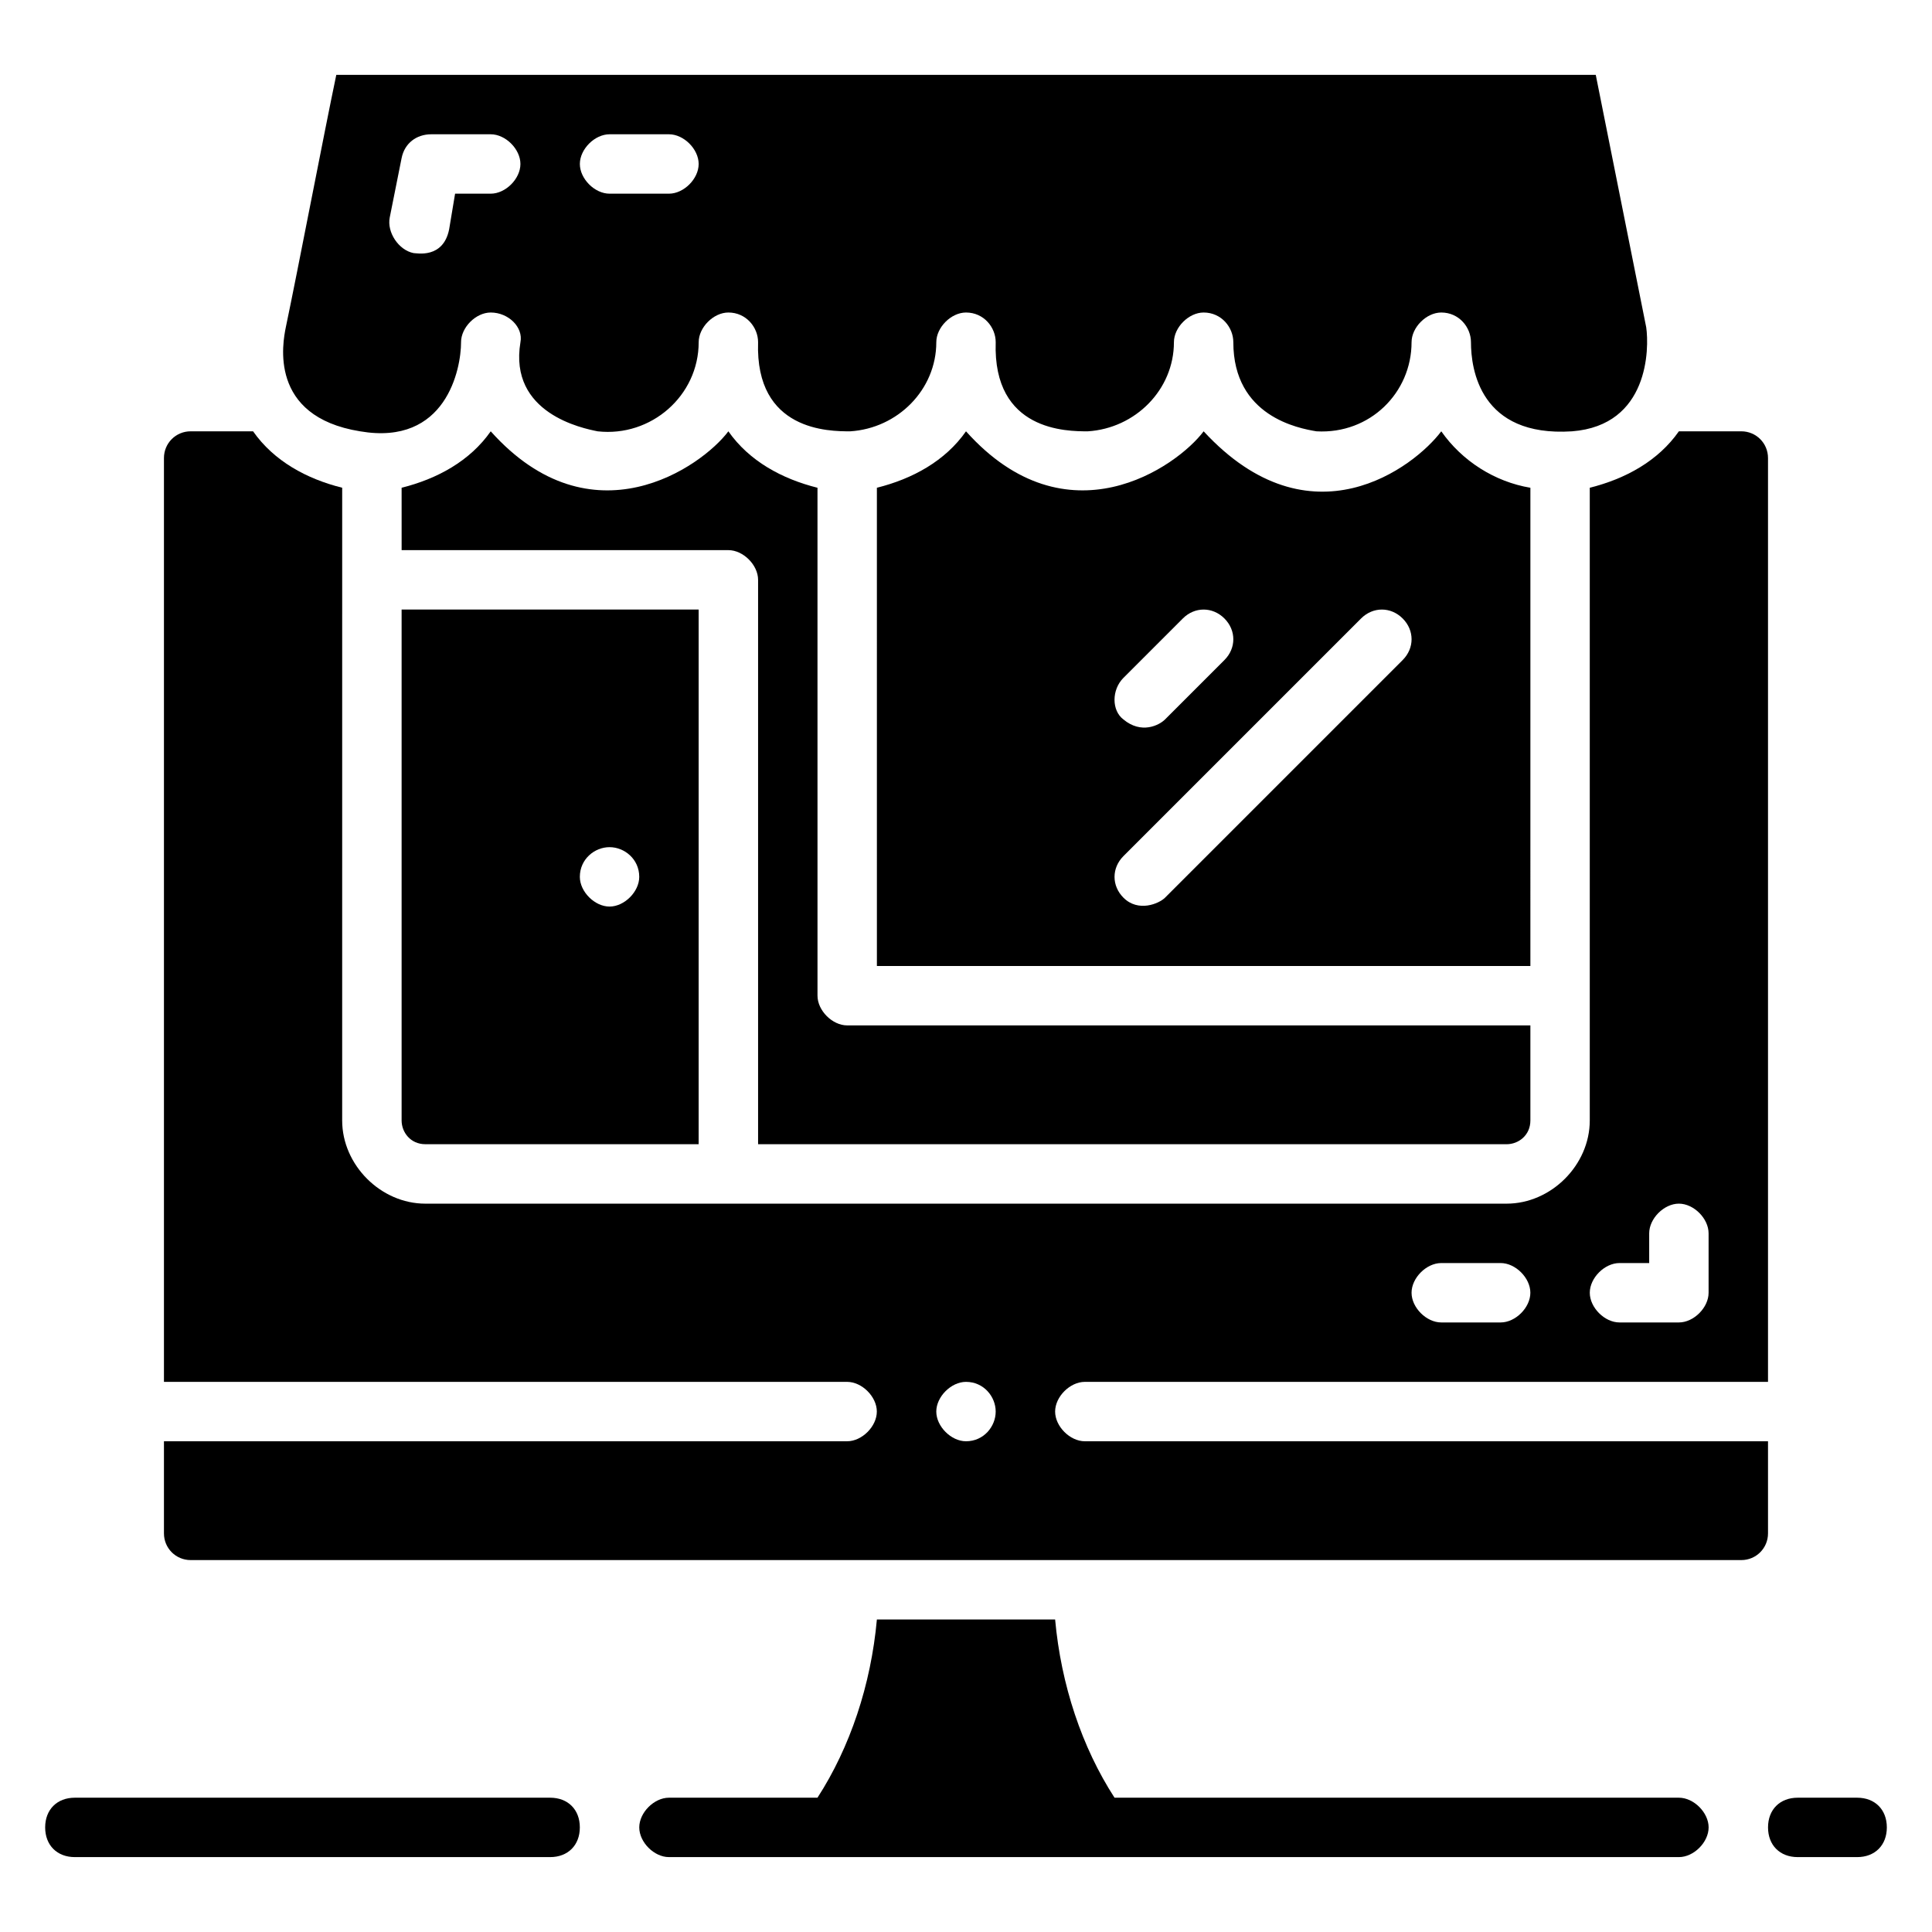<?xml version="1.0" encoding="UTF-8"?>
<!-- Uploaded to: ICON Repo, www.iconrepo.com, Generator: ICON Repo Mixer Tools -->
<svg fill="#000000" width="800px" height="800px" version="1.1" viewBox="144 144 512 512" xmlns="http://www.w3.org/2000/svg">
 <g>
  <path d="m588.93 620.41h-149.57c-8.66-13.383-14.168-29.914-15.742-47.23h-47.234c-1.574 17.32-7.086 33.852-15.742 47.23h-39.359c-3.938 0-7.871 3.938-7.871 7.871 0 3.938 3.938 7.871 7.871 7.871h267.65c3.938 0 7.871-3.938 7.871-7.871s-3.938-7.871-7.875-7.871z"/>
  <path d="m612.54 525.95h-181.05c-3.938 0-7.871-3.938-7.871-7.871 0-3.938 3.938-7.871 7.871-7.871h181.05v-244.82c0-3.938-3.148-7.086-7.086-7.086h-16.531c-5.512 7.871-14.168 12.594-23.617 14.957v167.68c0 11.809-10.234 22.043-22.043 22.043h-286.54c-11.809 0-22.043-10.234-22.043-22.043l0.004-167.68c-9.449-2.359-18.105-7.082-23.617-14.957h-16.531c-3.938 0-7.086 3.148-7.086 7.086v244.82h181.05c3.938 0 7.871 3.938 7.871 7.871 0 3.938-3.938 7.871-7.871 7.871h-181.05v24.402c0 3.938 3.148 7.086 7.086 7.086h410.92c3.938 0 7.086-3.148 7.086-7.086zm-39.359-47.23h7.871v-7.871c0-3.938 3.938-7.871 7.871-7.871 3.938 0 7.871 3.938 7.871 7.871v15.742c0 3.938-3.938 7.871-7.871 7.871h-15.742c-3.938 0-7.871-3.938-7.871-7.871s3.934-7.871 7.871-7.871zm-47.234 0h15.742c3.938 0 7.871 3.938 7.871 7.871 0 3.938-3.938 7.871-7.871 7.871h-15.742c-3.938 0-7.871-3.938-7.871-7.871s3.938-7.871 7.871-7.871zm-125.95 47.23c-3.938 0-7.871-3.938-7.871-7.871 0-3.938 3.938-7.871 7.871-7.871 4.723 0 7.871 3.938 7.871 7.871 0 3.938-3.148 7.871-7.871 7.871z"/>
  <path d="m250.43 440.93c0 3.148 2.363 6.297 6.297 6.297h72.422v-141.7h-78.719zm55.105-72.422c3.938 0 7.871 3.148 7.871 7.871 0 3.938-3.938 7.871-7.871 7.871-3.938 0-7.871-3.938-7.871-7.871 0-4.723 3.934-7.871 7.871-7.871z"/>
  <path d="m549.57 273.26c-9.445-1.574-18.105-7.086-23.617-14.957-7.086 9.445-34.637 30.699-62.977 0-7.086 9.445-36.211 29.914-62.977 0-5.512 7.871-14.168 12.594-23.617 14.957l0.004 126.74h173.18zm-107.85 50.383 15.742-15.742c3.148-3.148 7.871-3.148 11.02 0 3.148 3.148 3.148 7.871 0 11.02l-15.742 15.742c-1.574 1.574-6.297 3.938-11.02 0-3.148-2.359-3.148-7.871 0-11.02zm74-4.723-62.977 62.977c-1.574 1.574-7.086 3.938-11.02 0-3.148-3.148-3.148-7.871 0-11.02l62.977-62.977c3.148-3.148 7.871-3.148 11.02 0 3.148 3.144 3.148 7.871 0 11.02z"/>
  <path d="m543.27 447.23c3.148 0 6.297-2.363 6.297-6.297v-25.191h-181.05c-3.938 0-7.871-3.938-7.871-7.871l-0.004-134.61c-9.445-2.363-18.105-7.086-23.617-14.957-7.086 9.445-36.211 29.914-62.977 0-5.512 7.871-14.168 12.594-23.617 14.957l0.004 16.531h86.594c3.938 0 7.871 3.938 7.871 7.871v149.57z"/>
  <path d="m266.18 234.69c0-3.938 3.938-7.871 7.871-7.871 4.723 0 8.66 3.938 7.871 7.871-3.148 18.895 16.531 22.828 20.469 23.617 14.168 1.574 26.766-9.445 26.766-23.617 0-3.938 3.938-7.871 7.871-7.871 4.723 0 7.871 3.938 7.871 7.871-0.789 23.617 18.895 23.617 24.402 23.617 12.594-0.789 22.828-11.02 22.828-23.617 0-3.938 3.938-7.871 7.871-7.871 4.723 0 7.871 3.938 7.871 7.871-0.789 23.617 18.895 23.617 24.402 23.617 12.594-0.789 22.828-11.02 22.828-23.617 0-3.938 3.938-7.871 7.871-7.871 4.723 0 7.871 3.938 7.871 7.871 0 19.68 17.32 22.828 22.043 23.617 14.168 0.789 25.191-10.234 25.191-23.617 0-3.938 3.938-7.871 7.871-7.871 4.723 0 7.871 3.938 7.871 7.871 0 7.086 2.363 25.191 26.766 23.617 20.469-1.574 20.469-22.043 19.68-27.551l-13.375-66.918h-333.77c-3.148 14.957-10.234 51.957-13.383 66.914-0.789 3.938-4.723 23.617 19.68 27.551 22.828 3.938 26.766-16.531 26.766-23.613zm39.359-55.105h15.742c3.938 0 7.871 3.938 7.871 7.871 0 3.938-3.938 7.871-7.871 7.871h-15.742c-3.938 0-7.871-3.938-7.871-7.871s3.934-7.871 7.871-7.871zm-58.254 22.043 3.148-15.742c0.789-3.938 3.938-6.301 7.871-6.301h15.742c3.938 0 7.871 3.938 7.871 7.871 0 3.938-3.938 7.871-7.871 7.871h-9.445l-1.574 9.445c-1.574 7.871-8.66 6.297-9.445 6.297-3.934-0.785-7.086-5.508-6.297-9.441z"/>
  <path d="m636.16 620.41h-15.742c-4.723 0-7.871 3.148-7.871 7.871s3.148 7.871 7.871 7.871h15.742c4.723 0 7.871-3.148 7.871-7.871s-3.148-7.871-7.871-7.871z"/>
  <path d="m289.79 620.41h-125.95c-4.723 0-7.871 3.148-7.871 7.871s3.148 7.871 7.871 7.871h125.95c4.723 0 7.871-3.148 7.871-7.871 0.004-4.723-3.148-7.871-7.871-7.871z"/>
 </g>
</svg>